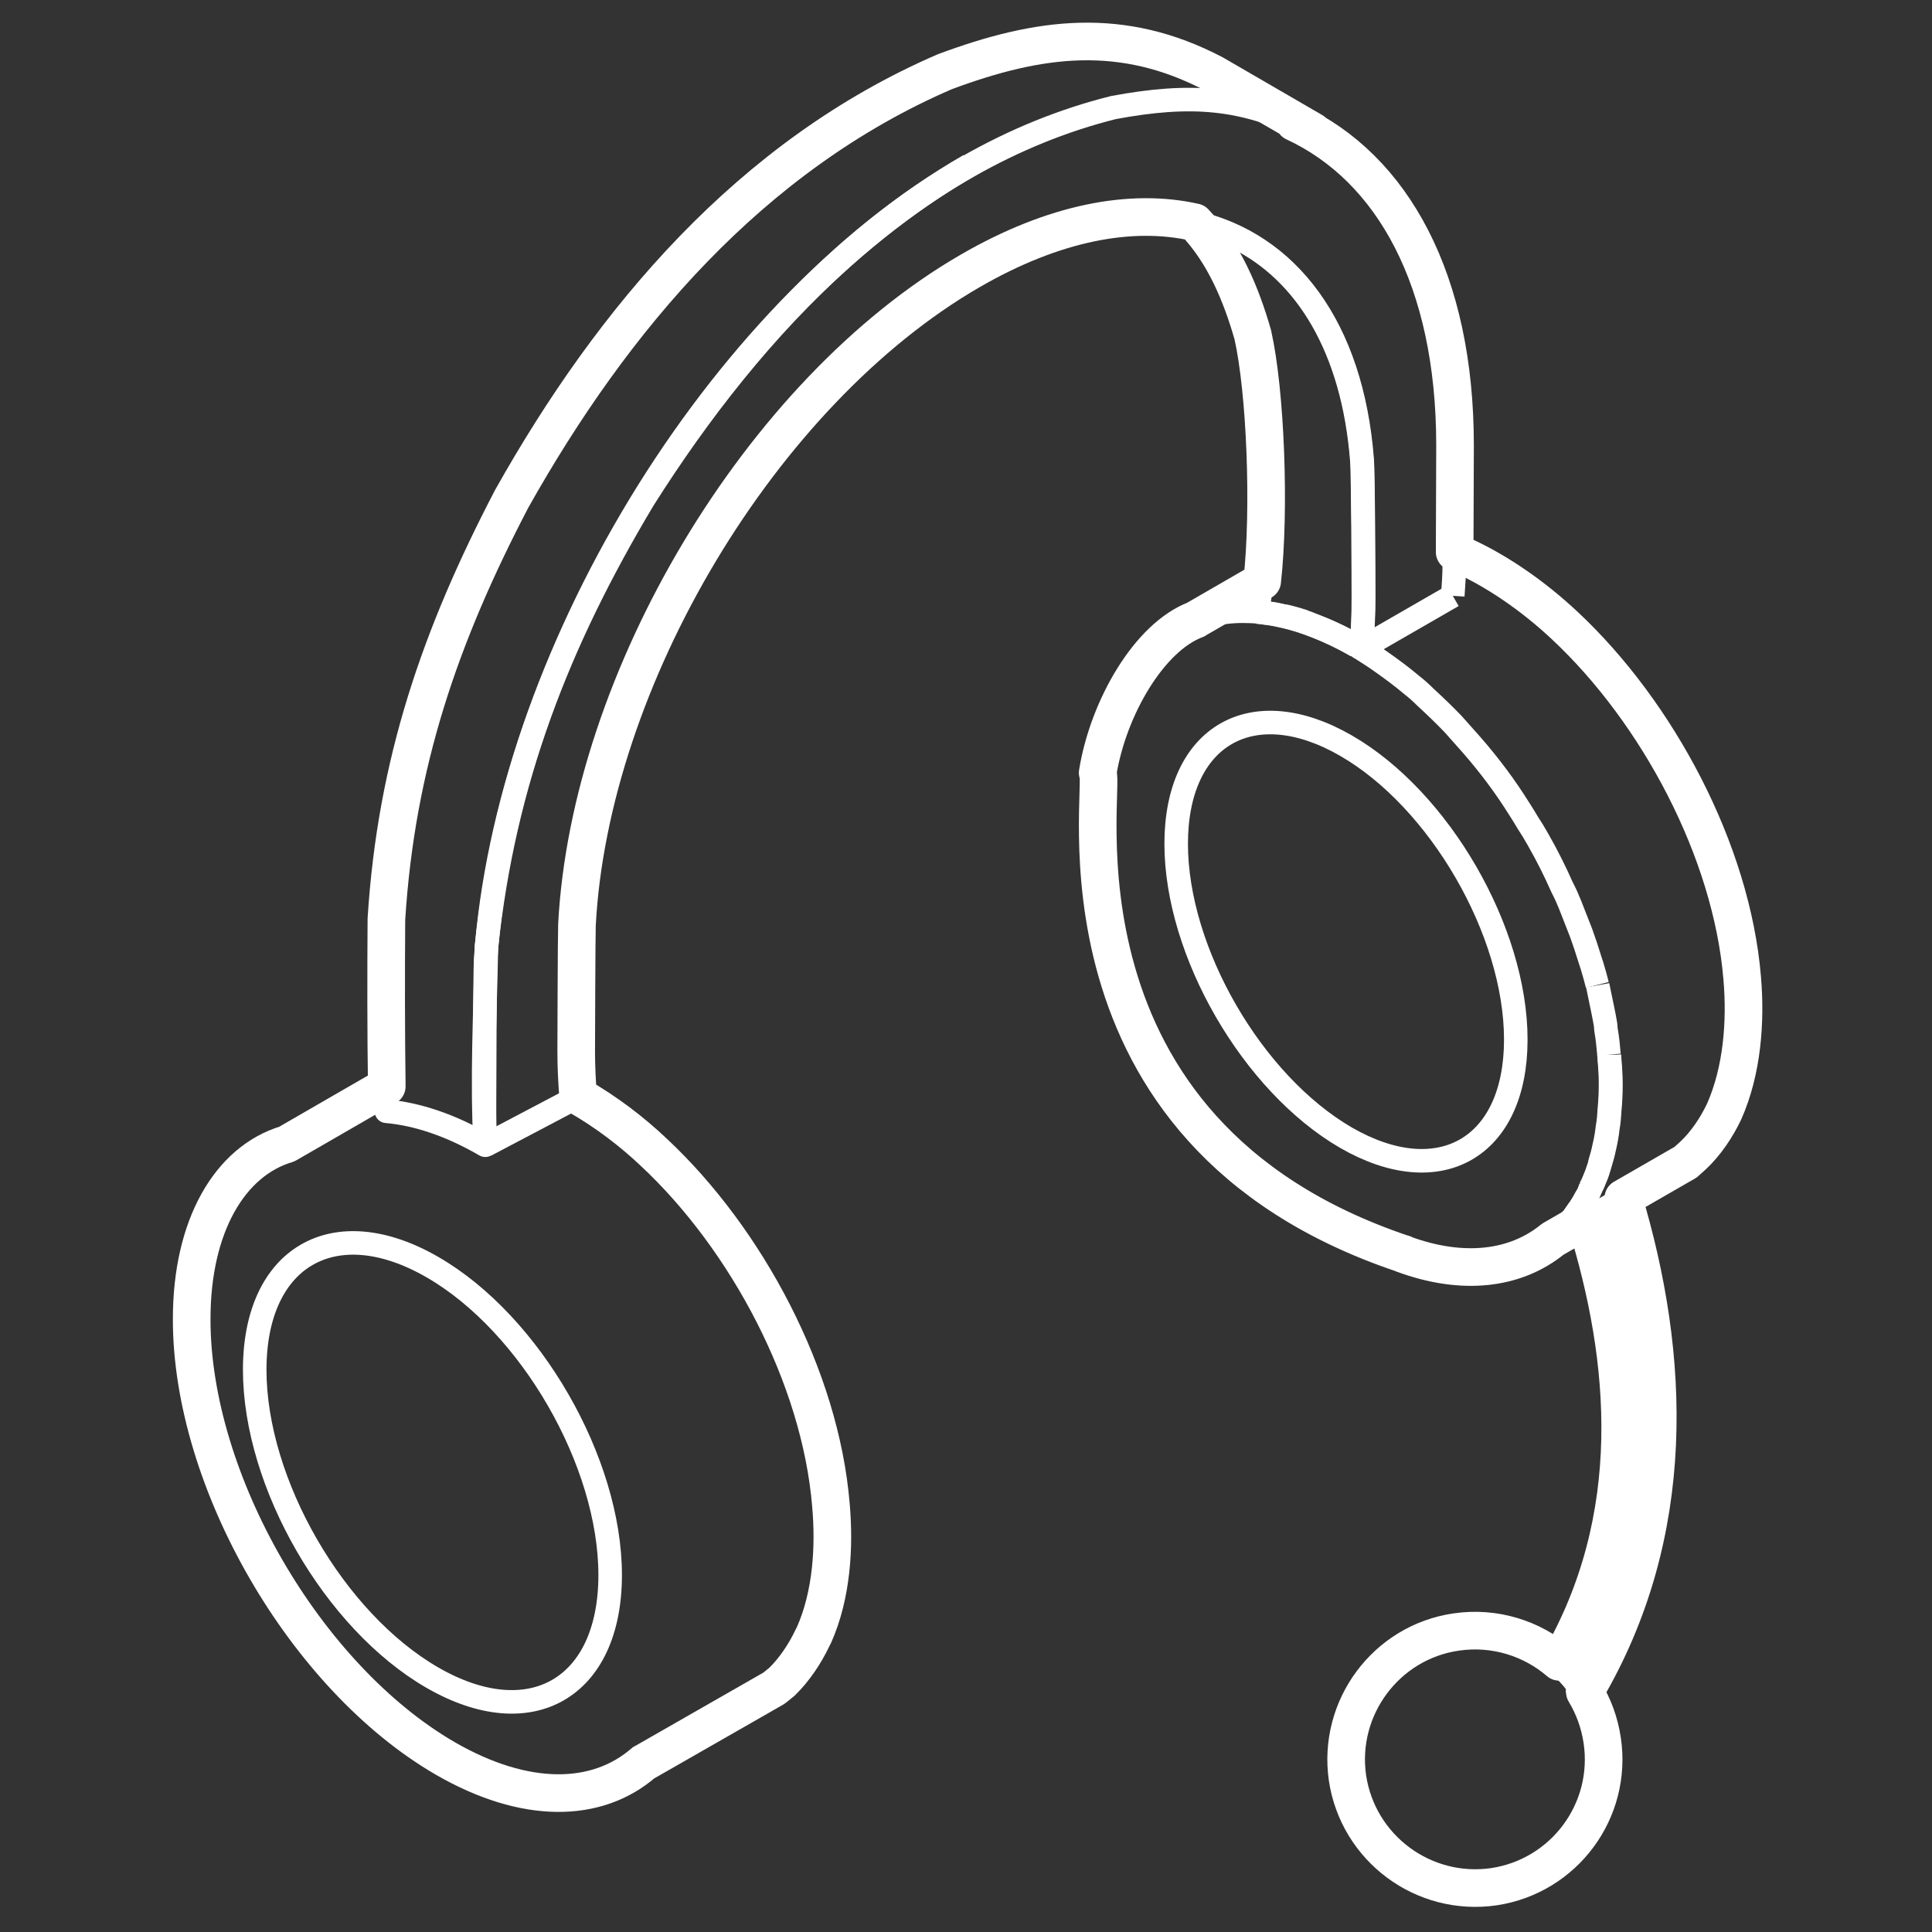 <?xml version="1.0" encoding="utf-8"?>
<svg xmlns="http://www.w3.org/2000/svg" xmlns:xlink="http://www.w3.org/1999/xlink" version="1.1" id="Livello_1" x="0px" y="0px" viewBox="0 0 512 512" style="enable-background:new 0 0 512 512;">
<rect x="0" y="0" width="512" height="512" fill="#333333" stroke="none"/>
<style type="text/css">
	.st0{fill-rule:evenodd;clip-rule:evenodd;fill:none;stroke:#FFFFFF;stroke-width:6.239;stroke-linejoin:round;}
	.st1{fill-rule:evenodd;clip-rule:evenodd;fill:#FFFFFF;stroke:#FFFFFF;stroke-width:6.239;stroke-linejoin:round;}
	
		.st2{fill-rule:evenodd;clip-rule:evenodd;fill:none;stroke:#FFFFFF;stroke-width:9.971;stroke-linejoin:round;stroke-miterlimit:10;}
</style>
<g>
	<g>
		<path class="st0" d="M395.8,500.7c-18.7,2.8-35.9-10.1-38.8-28.8c-2.7-18.7,10.1-36,28.8-38.7c10.2-1.5,20,1.7,27.2,7.8&#xA;			c2.7,2.3,5.1,5.1,6.9,8.2c2.3,3.8,3.9,8.1,4.6,12.7C427.3,480.6,414.4,497.9,395.8,500.7z"/>
		<path class="st0" d="M385.5,146.4c10.8,4.5,21,11.9,29.1,19.5c24.6,23,44.1,59.7,47,93.4c1,11.6,0,24.6-4.8,35.3&#xA;			c-2,4.2-4.8,8.4-8.2,11.6"/>
		<path class="st1" d="M419.9,449.2c-1.9-3.1-4.2-5.8-6.9-8.2c22.3-38.5,18.7-80.3,6.9-117.6l10.1-5.8&#xA;			C442.7,359.6,445.1,406.9,419.9,449.2z"/>
		<line class="st0" x1="419.9" y1="323.4" x2="411.4" y2="328.3"/>
		<polyline class="st0" points="430,317.6 446.6,308 448.6,306.2"/>
		<path class="st0" d="M411.4,328.3c1-0.8,2-1.8,2.9-2.7c0.6-0.8,1.4-1.5,2-2.3c0.2-0.2,0.3-0.3,0.5-0.5c0.6-0.8,1.2-1.8,1.9-2.7&#xA;			c0.6-0.9,1.1-1.8,1.7-2.9c0.5-0.7,0.8-1.6,1.1-2.4"/>
		<path class="st0" d="M421.5,314.8c0.1-0.1,0.1-0.2,0.1-0.3c0.4-0.7,0.7-1.4,1-2.2c0.5-1.1,0.8-2.2,1.2-3.3&#xA;			c0.1-0.3,0.2-0.6,0.2-0.9c0.4-1.3,0.8-2.7,1.1-4.2c0.4-1.7,0.7-3.3,0.9-5.2c0.3-1.5,0.4-3.2,0.5-4.8c0.2-2,0.3-4.1,0.3-6.2&#xA;			c0-0.3,0-0.6,0-0.9c0-1.8-0.1-3.8-0.3-5.7c0-0.6-0.1-1-0.1-1.6"/>
		<path class="st0" d="M426.4,279.5c-0.2-2.3-0.4-4.4-0.8-6.6c0-0.5-0.1-0.8-0.1-1.3c-0.4-2.4-0.9-4.7-1.4-7.1&#xA;			c-0.2-1.1-0.5-2.3-0.7-3.4"/>
		<path class="st0" d="M423.3,261c-0.2-0.8-0.4-1.6-0.6-2.3c-0.3-1-0.6-2-0.9-3.1c-0.1-0.1-0.1-0.4-0.2-0.6&#xA;			c-0.1-0.3-0.2-0.5-0.3-0.9c-0.7-2.3-1.5-4.7-2.3-6.9c-1-2.5-1.9-4.9-2.9-7.4c-0.6-1.5-1.3-3.1-2.1-4.6c-1.9-4.3-4-8.5-6.4-12.7&#xA;			c-0.9-1.6-1.8-3.1-2.8-4.6c-1.1-1.9-2.3-3.7-3.5-5.6c-3.9-6-8.3-11.6-13-16.8c-1.1-1.2-2.1-2.4-3.2-3.6c-2.4-2.5-4.8-4.8-7.2-7&#xA;			c-1.2-1.2-2.4-2.3-3.7-3.3c-2.6-2.2-5.3-4.2-8-6.1c-1.8-1.3-3.7-2.5-5.6-3.7"/>
		<path class="st0" d="M359.5,171.1c-4-2.3-8-4.1-11.7-5.5c-0.3-0.1-0.6-0.2-0.7-0.3c-0.4-0.2-0.8-0.3-1.2-0.4&#xA;			c-0.3-0.2-0.6-0.3-0.9-0.4l-0.4-0.1c-0.5-0.2-0.9-0.3-1.3-0.4c-1.1-0.3-2.3-0.7-3.4-0.8c-1.6-0.4-3.2-0.7-4.8-0.8&#xA;			c-0.2-0.1-0.4-0.1-0.4-0.1c-1.6-0.2-3-0.3-4.4-0.3c-3-0.1-5.9,0.2-8.6,0.8c-1,0.2-1.8,0.3-2.6,0.6c-0.8,0.2-1.5,0.4-2.1,0.6"/>
		<path class="st0" d="M317,164c-0.1,0.1-0.2,0.1-0.2,0.1c-0.1,0.1-0.1,0.1-0.1,0.1c-12.3,4.6-23.2,23.3-26,40.6&#xA;			c2.3,3.4-15.7,95,80.9,127.5"/>
		<polyline class="st0" points="317,164 334.4,154 334.4,154"/>
		<path class="st0" d="M371.4,332.2c0,0,0.2,0,0.3,0.1c15.9,5.9,29.9,4.1,39.7-3.9c1-0.8,2-1.8,2.9-2.7c0.6-0.8,1.4-1.5,2-2.3&#xA;			c0.2-0.2,0.3-0.3,0.5-0.5c0.6-0.8,1.2-1.8,1.9-2.7c0.6-0.9,1.1-1.8,1.7-2.9c0.5-0.7,0.8-1.6,1.2-2.4c0.1-0.1,0.1-0.2,0.1-0.3&#xA;			c0.4-0.7,0.7-1.4,1-2.2c0.6-1.3,1-2.7,1.4-4.1c0.4-1.3,0.8-2.7,1.1-4.2c0.4-1.7,0.7-3.3,0.9-5.2c0.3-1.5,0.4-3.2,0.5-4.8&#xA;			c0.2-2,0.3-4.1,0.3-6.2c0-0.3,0-0.6,0-0.9c0-2.4-0.2-4.8-0.4-7.3"/>
		<path class="st0" d="M153.1,290.3c7.4,4.3,14.3,9.6,20.1,15c24.6,23,44.1,59.7,46.9,93.4c1,11.2,0.2,23.8-4.4,34.3&#xA;			c-0.2,0.4-0.3,0.7-0.5,1c-2,4.2-4.8,8.4-8.1,11.6"/>
		<polyline class="st0" points="207.1,445.7 205,447.4 169.9,467.7"/>
		<path class="st0" d="M316.5,58.9c24.8,5.6,41.8,27.8,44.5,63c0.3,3.2,0.4,32.5,0.4,36c0,4.7-0.2,8.8-0.6,13.6"/>
		<path class="st0" d="M347.8,34.9c-18.2-9.5-32.7-10.1-52.7-6.4c-54.5,13.6-95.6,58-124.6,103.9c-22.7,38-36.9,74.5-41.6,118.6&#xA;			c-0.3,17.2-1.3,35.3-0.3,52.5c-9.3-5.4-18.2-8.3-26.2-9c-0.3-17.1-0.3-33.7-0.2-50.9c2.6-41.2,14.2-74.9,33.2-111.4&#xA;			c26.9-47.9,63.3-91,114.8-113.2"/>
		<path class="st0" d="M356.7,301.5c-24.8-14.4-45-49.2-45-77.9c0-28.7,20.2-40.3,45-26c24.8,14.3,45,49.2,45,77.9&#xA;			C401.7,304.2,381.5,315.8,356.7,301.5z"/>
		<path class="st0" d="M360.7,171.9c0.5-4.9,0.6-9.1,0.6-13.9c0-3.5-0.1-32.8-0.4-36c-4.6-59.1-49.4-81.7-104-50.2&#xA;			C201.5,103.8,156.1,180,152.8,245c-0.1,2.5-0.2,30.9-0.2,33.5c0,4.1,0.2,8,0.5,11.8"/>
		<polyline class="st0" points="153.1,290.3 151.3,291.6 128.7,303.5"/>
		<path class="st0" d="M128.7,303.5c-0.3-3.5-0.3-7.2-0.3-11.1c0-4,0.1-34.1,0.3-38.2c5.4-79.4,60.7-171.5,128.2-210.4"/>
		<path class="st0" d="M114.6,444.6c-26-15-47.1-51.5-47.1-81.6c0-30,21.1-42.2,47.1-27.2c26,15,47.1,51.6,47.1,81.6&#xA;			C161.7,447.4,140.6,459.6,114.6,444.6z"/>
		<path class="st0" d="M413,441C413,441.1,413,441.1,413,441"/>
		<path class="st0" d="M419.9,449.2C419.9,449.2,419.9,449.3,419.9,449.2"/>
		<line class="st0" x1="360.7" y1="171.9" x2="359.5" y2="171.1"/>
		<path class="st0" d="M331.9,88.7c-3.1-10.7-7.6-21.6-15.4-29.8"/>
		<path class="st0" d="M359.5,171.2c-9.4-5.4-18.3-8.3-26.3-9"/>
		<line class="st0" x1="333.1" y1="162.2" x2="333.1" y2="162.2"/>
		<path class="st0" d="M333.1,162.2c3.7-16.8,2.7-56-1.2-73.5"/>
		<path class="st0" d="M250.3,19.1c25-9.3,47-12.2,71.3,0.6"/>
		<line class="st0" x1="321.6" y1="19.7" x2="347.8" y2="34.9"/>
		<path class="st0" d="M337.6,30.3c29.1,10.4,47.9,41.1,47.9,87.8"/>
		<line class="st0" x1="385.5" y1="118.1" x2="385.4" y2="149.5"/>
		<path class="st0" d="M385.4,149.5c0,3-0.2,5.3-0.4,8.4"/>
		<line class="st0" x1="385" y1="157.9" x2="360.7" y2="171.9"/>
	</g>
	<g>
		<path class="st2" d="M385.5,146.3C385.5,146.3,385.5,146.3,385.5,146.3"/>
		<path class="st2" d="M371.8,332.2c-0.1,0-0.1,0-0.2-0.1"/>
		<polyline class="st2" points="334.5,153.9 334.5,153.9 334.5,153.9"/>
		<path class="st2" d="M371.5,332.1C371.5,332.1,371.5,332.1,371.5,332.1"/>
		<line class="st2" x1="170.6" y1="467.2" x2="169.8" y2="467.6"/>
		<line class="st2" x1="102.6" y1="287.8" x2="102.5" y2="287.9"/>
		<path class="st2" d="M461.7,259.2c-2.8-33.7-22.4-70.4-47-93.4c-8.1-7.6-18.4-15-29.2-19.5l0.1-28.3c0-43.7-16.5-73.5-42.6-85.6&#xA;			c1.6,0.7,3.2,1.5,4.9,2.4l-26.2-15.2c-24.4-12.8-46.3-9.9-71.3-0.6C199,41.2,162.5,84.3,135.6,132.2&#xA;			c-19,36.4-30.6,70.1-33.2,111.4c-0.1,15-0.1,29.5,0.1,44.3L76,303.2h0c-15.1,4.5-25.2,21.7-25.2,46.3&#xA;			C50.7,392.4,80.9,444.5,118,466c21.3,12.3,40.2,11.8,52.5,1.2l34.6-19.8l2.1-1.7c3.3-3.2,6.1-7.4,8.1-11.6c0.2-0.4,0.3-0.6,0.5-1&#xA;			c4.6-10.5,5.4-23.1,4.4-34.3c-2.8-33.8-22.3-70.4-46.9-93.4c-5.8-5.5-12.6-10.7-20.1-15c-0.3-3.8-0.5-7.7-0.5-11.8&#xA;			c0-2.5,0.1-31,0.2-33.5c3.4-65,48.7-141.2,104.2-173.3c22.1-12.8,42.6-16.7,59.5-12.9c7.8,8.2,12.3,19,15.4,29.8&#xA;			c3.4,15.1,4.6,46.2,2.5,65.3l-17.3,10c-0.1,0.1-0.2,0.1-0.2,0.1c-0.1,0.1-0.1,0.1-0.1,0.1c-12.3,4.6-23.2,23.3-26,40.6&#xA;			c2.3,3.4-15.7,94.9,80.7,127.4c0.1,0,0.2,0,0.2,0.1c15.9,5.9,29.9,4.1,39.7-3.9l8.5-4.9l0.2-0.1c11.6,37.1,15.1,78.8-7,117&#xA;			c-7.2-6.2-17.1-9.4-27.3-7.9c-18.6,2.7-31.5,20.1-28.8,38.7c2.8,18.6,20.1,31.5,38.8,28.8c18.6-2.8,31.5-20.1,28.7-38.8&#xA;			c-0.7-4.7-2.3-9-4.6-12.8c24.9-42.1,22.8-89.1,10.2-130.9l16.5-9.5l2-1.8c3.4-3.2,6.2-7.4,8.2-11.6&#xA;			C461.7,283.8,462.7,270.8,461.7,259.2z"/>
		<path class="st2" d="M413.2,440.3c0,0.1-0.1,0.1-0.1,0.2"/>
		<path class="st2" d="M420.2,323.3c-0.1-0.2-0.1-0.4-0.2-0.7"/>
		<path class="st2" d="M420,448.3c0,0.1-0.1,0.1-0.1,0.2"/>
		<path class="st2" d="M430.3,317.4c-0.1-0.2-0.1-0.4-0.2-0.7"/>
	</g>
</g>
</svg>